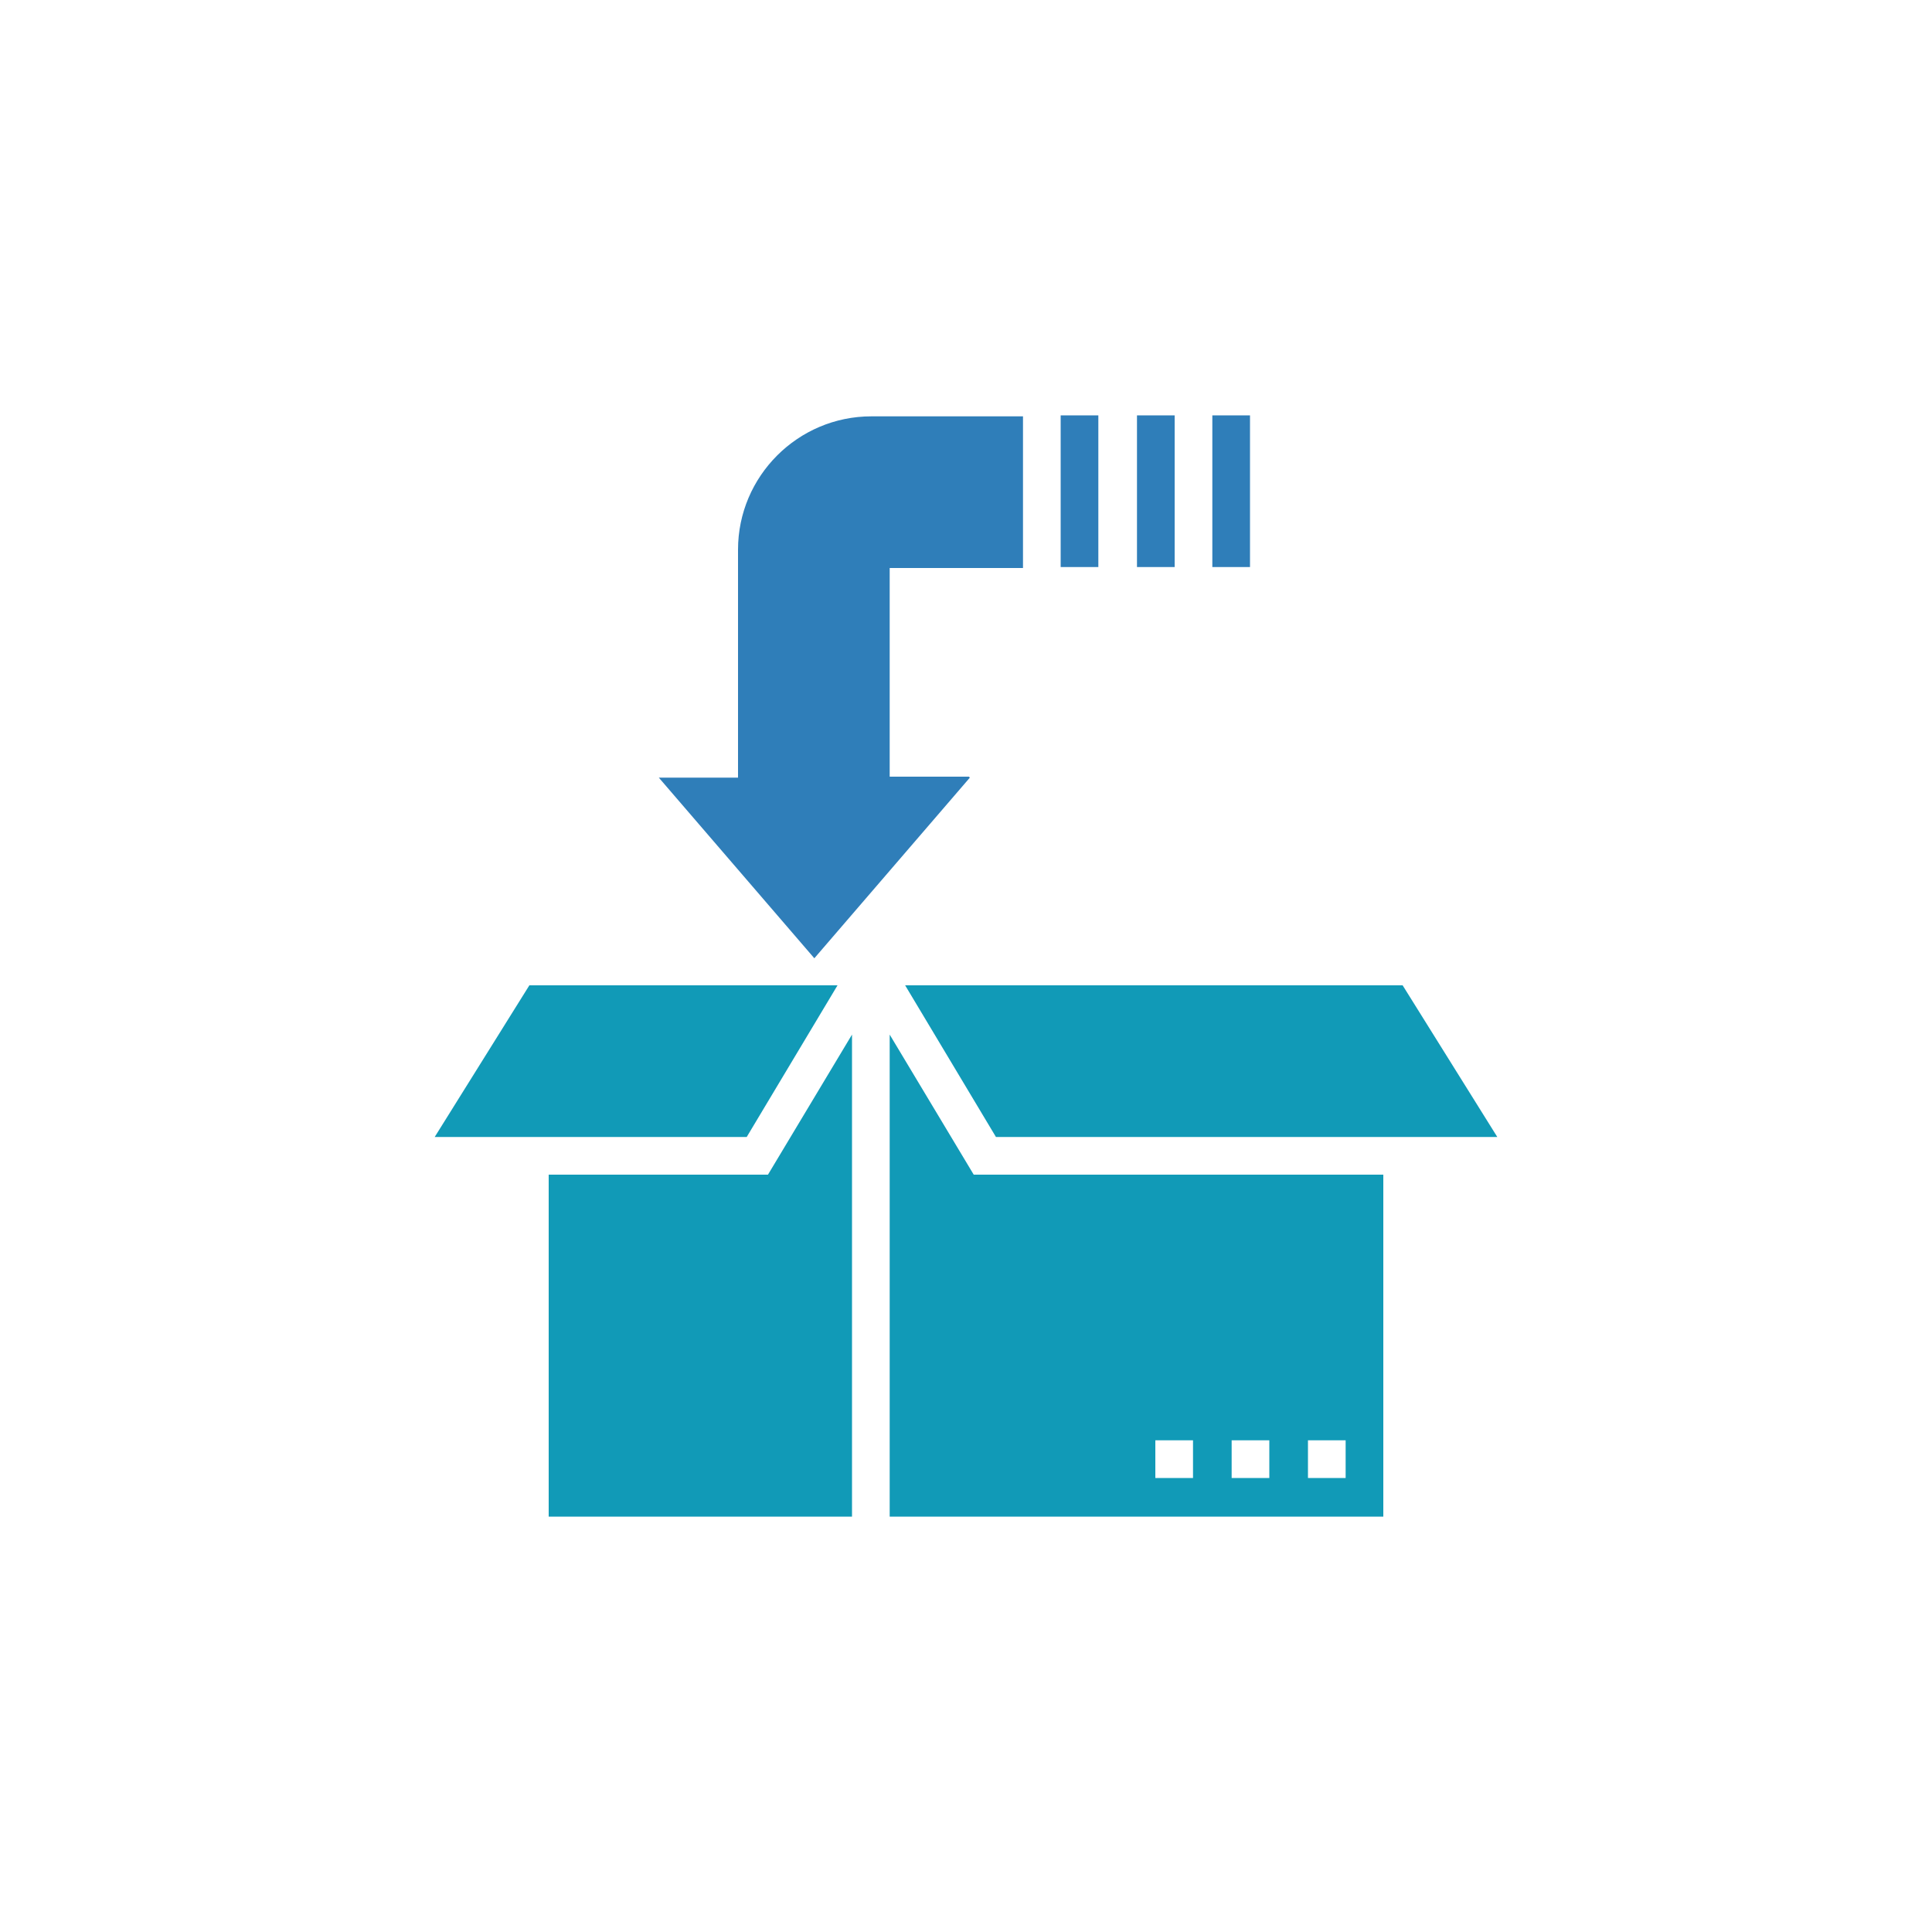 <?xml version="1.0" encoding="UTF-8"?>
<svg id="_圖層_1" data-name="圖層_1" xmlns="http://www.w3.org/2000/svg" version="1.1" viewBox="0 0 200 200">
  <!-- Generator: Adobe Illustrator 29.1.0, SVG Export Plug-In . SVG Version: 2.1.0 Build 142)  -->
  <defs>
    <style>
      .st0 {
        fill: #2f7eb9;
      }

      .st1 {
        fill: #119ab7;
      }
    </style>
  </defs>
  <path class="st1" d="M86.7,102h-31.9l-9.8,15.7h32.3l9.4-15.7Z"/>
  <path class="st1" d="M103.1,117.7h51.9l-9.8-15.7h-51.5l9.4,15.7Z"/>
  <path class="st1" d="M56.8,121.6v35.4h31.4v-49.9l-8.7,14.5h-22.7Z"/>
  <path class="st1" d="M92.1,107.1v49.9h51.1v-35.4h-42.4l-8.7-14.5ZM135.4,149.1h3.9v3.9h-3.9v-3.9ZM127.5,149.1h3.9v3.9h-3.9v-3.9ZM119.6,149.1h3.9v3.9h-3.9v-3.9Z"/>
  <path class="st0" d="M100.3,80.4h-8.2v-21.6h13.8v-15.7h-15.7c-7.6,0-13.8,6.2-13.8,13.8v23.6h-8.2l16.1,18.7,16.1-18.7Z"/>
  <path class="st0" d="M109.8,43h3.9v15.7h-3.9v-15.7Z"/>
  <path class="st0" d="M117.7,43h3.9v15.7h-3.9v-15.7Z"/>
  <path class="st0" d="M125.5,43h3.9v15.7h-3.9v-15.7Z"/>
</svg>